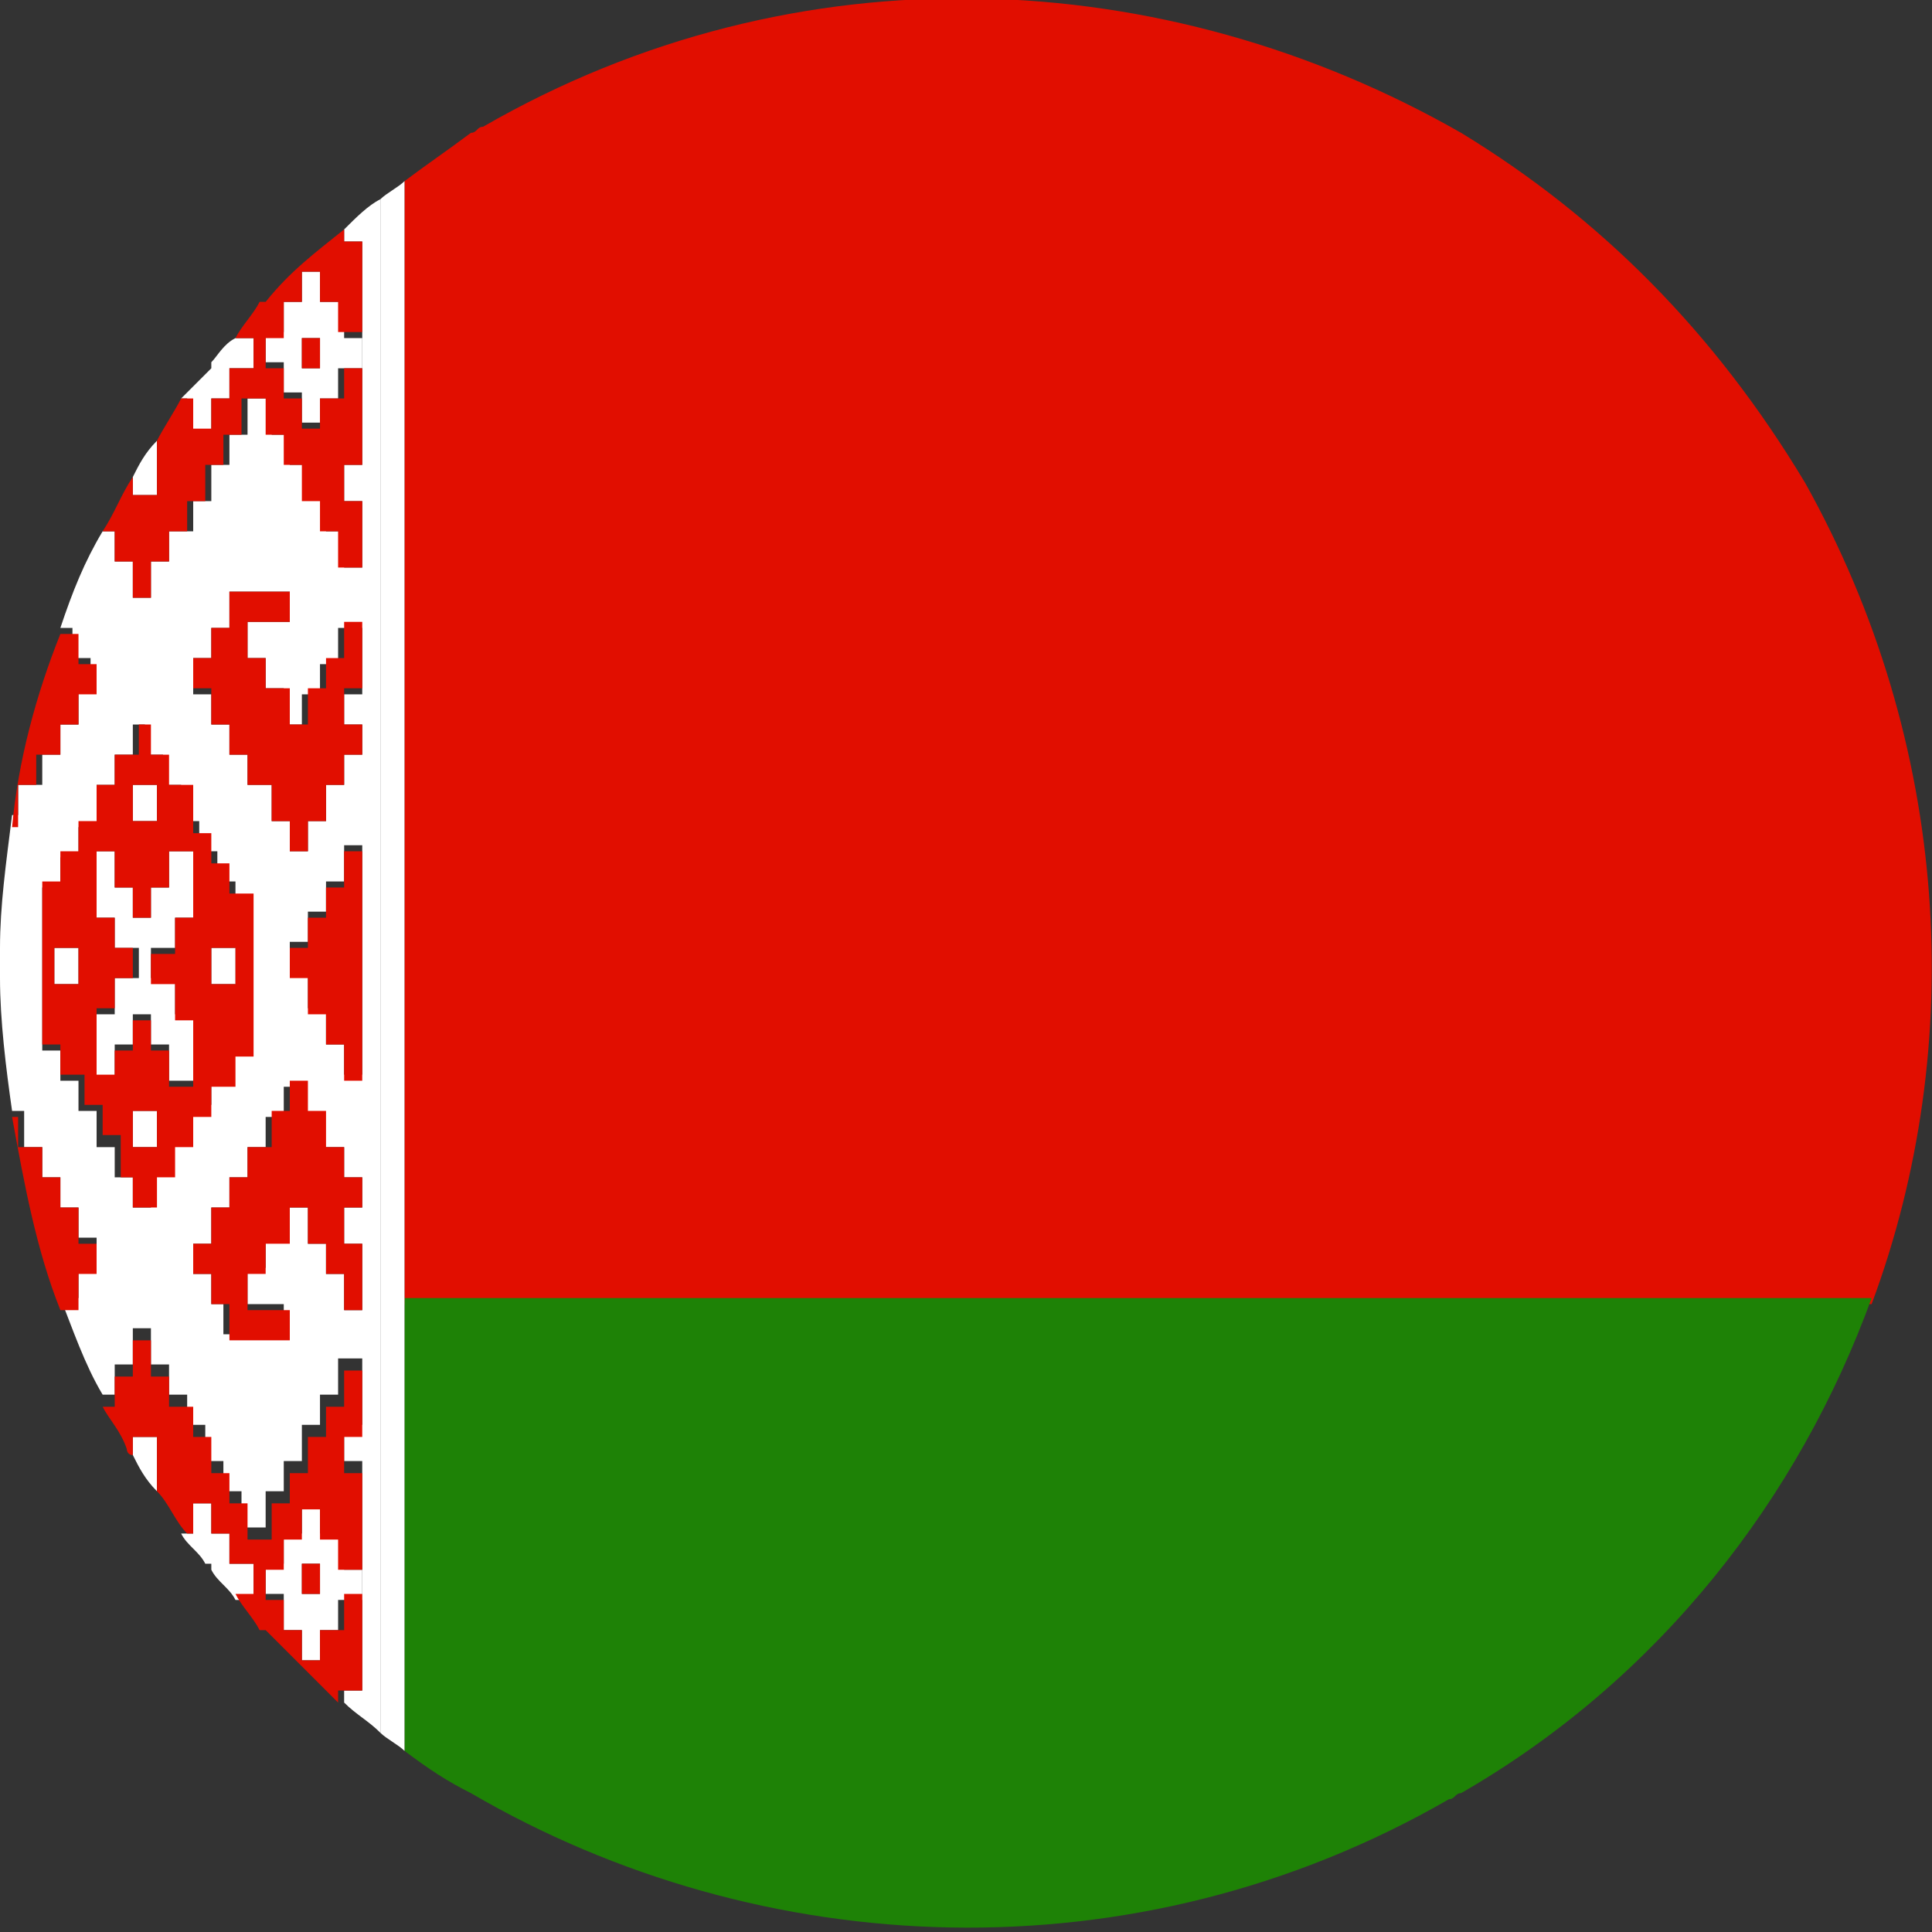 <?xml version="1.0" encoding="utf-8"?>
<!-- Generator: Adobe Illustrator 24.0.1, SVG Export Plug-In . SVG Version: 6.00 Build 0)  -->
<svg version="1.1" id="Warstwa_1" xmlns="http://www.w3.org/2000/svg" xmlns:xlink="http://www.w3.org/1999/xlink" x="0px" y="0px"
	 viewBox="0 0 32 32" style="enable-background:new 0 0 32 32;" xml:space="preserve">
<rect x="0" y="0" width="32" height="32" fill="#333333" stroke="none"/>
<style type="text/css">
	.st0{fill:#E10E00;}
	.st1{fill:#1E8206;}
	.st2{fill:#FFFFFF;}
	.st3{fill-rule:evenodd;clip-rule:evenodd;fill:#FFFFFF;}
</style>
<g id="Belarus_flag_1_">
	<g>
		<path class="st0" d="M24.2,2.2C19.3-0.6,13.2-0.9,8,2.1c-0.1,0-0.1,0.1-0.2,0.1C7.4,2.5,7.1,2.7,6.7,3v18.6H31
			c1.6-4.3,1.3-9.3-1.1-13.6C28.4,5.5,26.5,3.6,24.2,2.2z"/>
		<path class="st1" d="M6.7,29c0.4,0.3,0.7,0.5,1.1,0.7c4.8,2.8,11,3.1,16.2,0.1c0.1,0,0.1-0.1,0.2-0.1c3.3-1.9,5.6-4.9,6.8-8.2H6.7
			V29z"/>
		<path class="st2" d="M6.7,3C6.6,3.1,6.4,3.2,6.3,3.3v25.4c0.1,0.1,0.3,0.2,0.4,0.3v-7.4V3z"/>
		<rect x="2.2" y="18.4" class="st3" width="0.4" height="0.6"/>
		<path class="st3" d="M3.2,7.2h0.3V6.6h0.3V6.1h0.4V5.6H3.9C3.7,5.7,3.6,5.9,3.5,6v0.1h0C3.3,6.3,3.2,6.4,3,6.6h0.1V7.2z"/>
		<path class="st3" d="M4.4,5C4.4,5,4.4,5,4.4,5L4.4,5L4.4,5z"/>
		<rect x="3.5" y="15.7" class="st3" width="0.4" height="0.6"/>
		<path class="st3" d="M5.7,5H5.3V4.5H5V5H4.7v0.5H4.4v0.5h0.3v0.5H5v0.5h0.3V6.6h0.3V6.1H6v0V5.6H5.7V5z M5.4,6.1H5V5.6h0.3V6.1z"
			/>
		<rect x="0.9" y="15.7" class="st3" width="0.4" height="0.6"/>
		<path class="st3" d="M6.3,3.3C6.1,3.4,5.9,3.6,5.7,3.8V4H6v1.6h0v0.5h0v1.6H5.7v0.6H6v1.1H5.7V8.8H5.4V8.2H5.1V7.7H4.8V7.2H4.5
			V6.6H4.1v0.6H3.8v0.5H3.5v0.6H3.2v0.5H2.8v0.5H2.5v0.6H2.2V9.3H1.9V8.8H1.7c-0.3,0.5-0.5,1-0.7,1.6h0.2v0.5h0.3v0.5H1.3V12H1v0.5
			H0.7V13H0.3v0.5H0.2C0.1,14.3,0,15,0,15.7h0v0.5h0c0,0.7,0.1,1.5,0.2,2.2h0.2V19h0.3v0.5H1V20h0.3v0.5h0.3v0.5H1.3v0.5H1
			c0.2,0.5,0.4,1.1,0.7,1.6h0.2v-0.5h0.3v-0.6h0.3v0.6h0.3v0.5h0.3v0.5h0.3v0.6h0.3v0.5h0.3v0.6h0.4v-0.6h0.3v-0.5h0.3v-0.6h0.3
			v-0.5h0.3v-0.6H6v1.1H5.7v0.6H6v1.6h0v0.5h0V28H5.7v0.2c0.2,0.2,0.4,0.3,0.6,0.5V3.3z M3.2,10.9h0.3v-0.5h0.3V9.8h1v0.5H4.1v0.6
			h0.3v0.5h0.3V12h0.3v-0.5h0.3v-0.5h0.3v-0.6H6v1.1H5.7V12H6v0.5H5.7V13H5.4v0.6H5.1v0.5H4.8v-0.5H4.5V13H4.1v-0.5H3.8V12H3.5v-0.5
			H3.2V10.9z M5.4,17.3v-0.6H5.1v-0.6H4.8v-0.5h0.3v-0.5h0.3v-0.5h0.3v-0.6H6v3.8H5.7v-0.5H5.4z M1.6,18.9v-0.5H1.3v-0.5H1v-0.5H0.7
			v-2.7H1v-0.5h0.3v-0.5h0.3V13h0.3v-0.5h0.3V12h0.1h0h0.1v0.5h0.3V13h0.3v0.6h0.3v0.5h0.3v0.5h0.3v2.7H3.8v0.5H3.5v0.5H3.2v0.5H2.8
			v0.5H2.5V20H2.4h0H2.2v-0.5H1.9v-0.5H1.6z M5.7,21.7v-0.6H5.4v-0.5H5.1V20H4.8v0.5H4.4v0.5H4.1v0.6h0.6v0.5h-1v-0.5H3.5v-0.5H3.2
			v-0.5h0.3V20h0.3v-0.5h0.3V19h0.3v-0.5h0.3v-0.5h0.3v0.5h0.3V19h0.4v0.5H6V20H5.7v0.6H6v1.1H5.7z"/>
		<path class="st3" d="M2.6,8.2V7.3C2.4,7.5,2.3,7.7,2.2,7.9v0.3H2.6z"/>
		<rect x="2.2" y="13" class="st3" width="0.4" height="0.6"/>
		<polygon class="st3" points="2.2,16.8 2.5,16.8 2.5,17.3 2.8,17.3 2.8,17.9 3.2,17.9 3.2,16.8 2.9,16.8 2.9,16.2 2.5,16.2 
			2.5,15.7 2.9,15.7 2.9,15.2 3.2,15.2 3.2,14.1 2.8,14.1 2.8,14.7 2.5,14.7 2.5,15.2 2.2,15.2 2.2,14.7 1.9,14.7 1.9,14.1 
			1.6,14.1 1.6,15.2 1.9,15.2 1.9,15.7 2.3,15.7 2.3,16.2 1.9,16.2 1.9,16.8 1.6,16.8 1.6,17.9 1.9,17.9 1.9,17.3 2.2,17.3 		"/>
		<path class="st3" d="M2.2,23.8v0.3c0.1,0.2,0.2,0.4,0.4,0.6v-0.9H2.2z"/>
		<path class="st3" d="M4.1,25.9H3.8v-0.5H3.5v-0.5H3.2v0.5H3c0.1,0.2,0.3,0.3,0.4,0.5h0.1V26c0.1,0.2,0.3,0.3,0.4,0.5h0.3V25.9z"/>
		<path class="st3" d="M5.7,25.4H5.3v-0.5H5v0.5H4.7v0.5H4.4v0.5h0.3V27H5v0.5h0.3V27h0.3v-0.5H6v-0.5v0H5.7V25.4z M5.4,26.4H5v-0.5
			h0.3V26.4z"/>
		<path class="st3" d="M4.3,27C4.4,27,4.4,27,4.3,27L4.3,27L4.3,27z"/>
		<path class="st0" d="M0,15.7L0,15.7c0,0.2,0,0.3,0,0.5h0V15.7z"/>
		<polygon class="st0" points="6,26.4 6,26.4 6,25.9 6,25.9 6,25.9 		"/>
		<polygon class="st0" points="6,17.9 6,14.1 5.7,14.1 5.7,14.7 5.4,14.7 5.4,15.2 5.1,15.2 5.1,15.7 4.8,15.7 4.8,16.2 5.1,16.2 
			5.1,16.8 5.4,16.8 5.4,17.3 5.7,17.3 5.7,17.9 		"/>
		<polygon class="st0" points="6,6.1 6,6.1 6,5.6 6,5.6 6,6.1 		"/>
		<rect x="5" y="5.6" class="st0" width="0.3" height="0.5"/>
		<path class="st0" d="M1.9,9.3h0.3v0.6h0.3V9.3h0.3V8.8h0.3V8.3h0.3V7.7h0.3V7.2h0.3V6.6h0.4v0.6h0.3v0.5h0.3v0.6h0.3v0.5h0.3v0.6
			H6V8.3H5.7V7.7H6V6.1H5.7v0.5H5.3v0.5H5V6.6H4.7V6.1H4.4V5.6h0.3V5H5V4.5h0.3V5h0.3v0.5H6V4H5.7V3.8C5.2,4.2,4.8,4.5,4.4,5V5H4.3
			C4.2,5.2,4,5.4,3.9,5.6h0.3v0.5H3.8v0.5H3.5v0.5H3.2V6.6H3C2.9,6.8,2.7,7.1,2.6,7.3v0.9H2.2V7.9C2,8.2,1.9,8.5,1.7,8.8h0.2V9.3z"
			/>
		<path class="st0" d="M3.5,6C3.5,6.1,3.5,6.1,3.5,6L3.5,6L3.5,6z"/>
		<path class="st0" d="M3.4,25.9C3.4,25.9,3.5,26,3.4,25.9L3.4,25.9L3.4,25.9z"/>
		<path class="st0" d="M6,28v-1.6H5.7V27H5.3v0.5H5V27H4.7v-0.5H4.4v-0.5h0.3v-0.5H5v-0.5h0.3v0.5h0.3v0.5H6v-1.6H5.7v-0.6H6v-1.1
			H5.7v0.6H5.4v0.5H5.1v0.6H4.8v0.5H4.5v0.6H4.1v-0.6H3.8v-0.5H3.5v-0.6H3.2v-0.5H2.8v-0.5H2.5v-0.6H2.2v0.6H1.9v0.5H1.7
			C1.8,23.5,2,23.7,2.1,24c0,0,0,0.1,0.1,0.1v-0.3h0.4v0.9c0.2,0.2,0.3,0.5,0.5,0.7h0.1v-0.5h0.3v0.5h0.3v0.5h0.4v0.5H3.9
			C4,26.6,4.2,26.8,4.3,27h0.1V27c0.4,0.4,0.8,0.8,1.2,1.2V28H6z"/>
		<rect x="5" y="25.9" class="st0" width="0.3" height="0.5"/>
		<path class="st0" d="M0.3,13h0.3v-0.5H1V12h0.3v-0.5h0.3v-0.5H1.3v-0.5H1c-0.4,1-0.7,2.1-0.8,3.2h0.1V13z"/>
		<polygon class="st0" points="3.5,12 3.8,12 3.8,12.5 4.1,12.5 4.1,13 4.5,13 4.5,13.6 4.8,13.6 4.8,14.1 5.1,14.1 5.1,13.6 
			5.4,13.6 5.4,13 5.7,13 5.7,12.5 6,12.5 6,12 5.7,12 5.7,11.4 6,11.4 6,10.3 5.7,10.3 5.7,10.9 5.4,10.9 5.4,11.4 5.1,11.4 
			5.1,12 4.8,12 4.8,11.4 4.4,11.4 4.4,10.9 4.1,10.9 4.1,10.3 4.8,10.3 4.8,9.8 3.8,9.8 3.8,10.4 3.5,10.4 3.5,10.9 3.2,10.9 
			3.2,11.4 3.5,11.4 		"/>
		<path class="st0" d="M1.3,21.1h0.3v-0.5H1.3V20H1v-0.5H0.7V19H0.3v-0.5H0.2c0.2,1.1,0.4,2.2,0.8,3.2h0.3V21.1z"/>
		<polygon class="st0" points="6,20.6 5.7,20.6 5.7,20 6,20 6,19.5 5.7,19.5 5.7,19 5.4,19 5.4,18.4 5.1,18.4 5.1,17.9 4.8,17.9 
			4.8,18.4 4.5,18.4 4.5,19 4.1,19 4.1,19.5 3.8,19.5 3.8,20 3.5,20 3.5,20.6 3.2,20.6 3.2,21.1 3.5,21.1 3.5,21.6 3.8,21.6 
			3.8,22.2 4.8,22.2 4.8,21.7 4.1,21.7 4.1,21.1 4.4,21.1 4.4,20.6 4.8,20.6 4.8,20 5.1,20 5.1,20.6 5.4,20.6 5.4,21.1 5.7,21.1 
			5.7,21.7 6,21.7 		"/>
		<path class="st0" d="M1.9,19.5h0.3V20h0.2h0h0.2v-0.5h0.3v-0.5h0.3v-0.5h0.3v-0.5h0.4v-0.5h0.3v-2.7H3.8v-0.5H3.5v-0.5H3.2V13H2.8
			v-0.5H2.5V12H2.4h0H2.3v0.5H1.9V13H1.6v0.6H1.3v0.5H1v0.5H0.7v2.7H1v0.5h0.4v0.5h0.3v0.5h0.3V19.5z M3.5,15.7h0.4v0.6H3.5V15.7z
			 M1.3,16.3H0.9v-0.6h0.4V16.3z M2.5,19H2.2v-0.6h0.4V19z M2.2,13h0.4v0.6H2.2V13z M1.9,17.3v0.5l-0.3,0v-1.1h0.3v-0.5h0.3v-0.5
			H1.9v-0.5H1.6v-1.1l0.3,0v0.6h0.3v0.5h0.3v-0.5h0.3v-0.6h0.4v1.1H2.9v0.6H2.5v0.5h0.4v0.6h0.3v1.1H2.8v-0.6H2.5v-0.5H2.2v0.5H1.9z
			"/>
	</g>
</g>
</svg>
